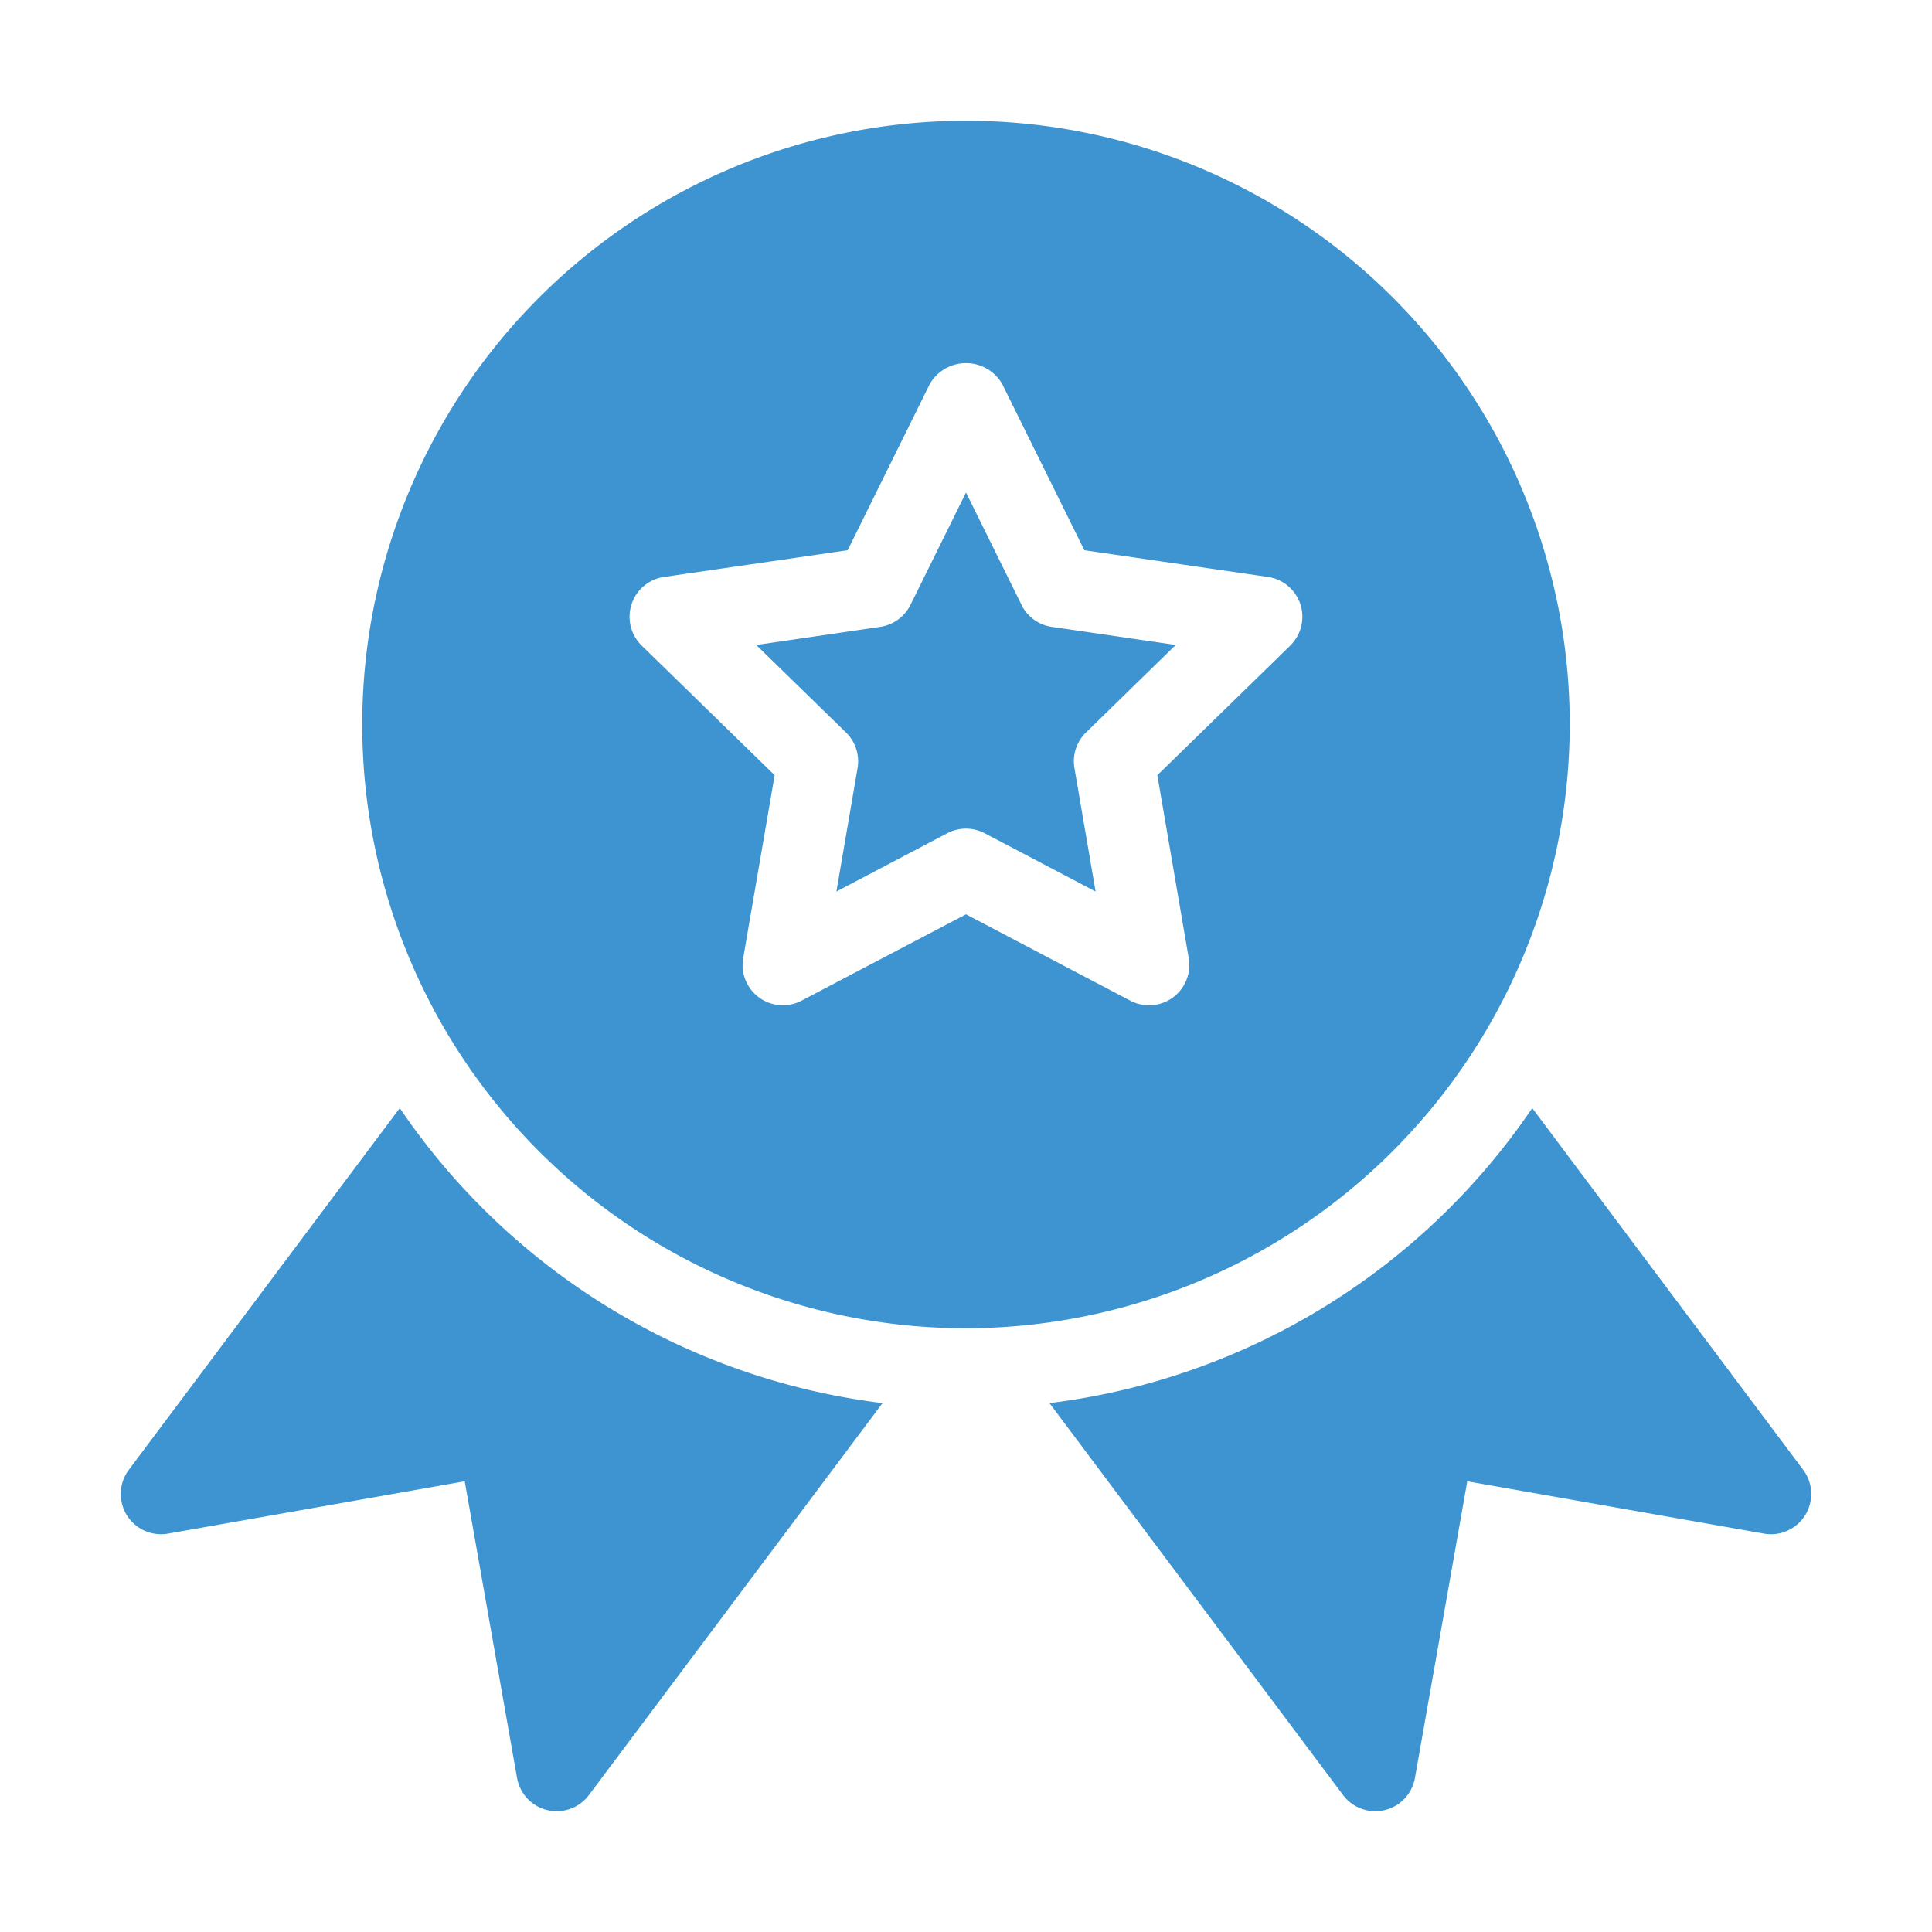 <svg width="24" height="24" viewBox="0 0 24 24" fill="none" xmlns="http://www.w3.org/2000/svg"><path d="M19.5 9a7.5 7.5 0 1 0-7.5 7.5A7.51 7.51 0 0 0 19.5 9m-3.472-.98-1.651 1.61.39 2.274a.5.5 0 0 1-.725.527L12 11.358 9.958 12.43a.5.5 0 0 1-.726-.527l.391-2.273-1.651-1.61a.5.5 0 0 1 .276-.853l2.282-.332 1.022-2.068a.52.52 0 0 1 .896 0l1.022 2.068 2.282.332a.5.5 0 0 1 .276.852" fill="#3E94D1"/><path d="M12.69 7.514 12 6.118l-.69 1.396a.5.5 0 0 1-.376.273l-1.54.225 1.115 1.087a.5.5 0 0 1 .144.442l-.263 1.534 1.377-.724a.5.5 0 0 1 .465 0l1.378.724-.263-1.534a.5.5 0 0 1 .144-.442l1.114-1.087-1.54-.225a.5.5 0 0 1-.376-.273M22.4 18.259l-3.366-4.494a8.5 8.5 0 0 1-5.997 3.665l3.648 4.87a.5.5 0 0 0 .892-.213l.65-3.686 3.686.65a.5.5 0 0 0 .487-.792M4.966 13.765 1.6 18.259a.5.5 0 0 0 .487.792l3.686-.65.65 3.686a.5.5 0 0 0 .892.213l3.648-4.87a8.5 8.5 0 0 1-5.997-3.665" fill="#3E94D1"/></svg>